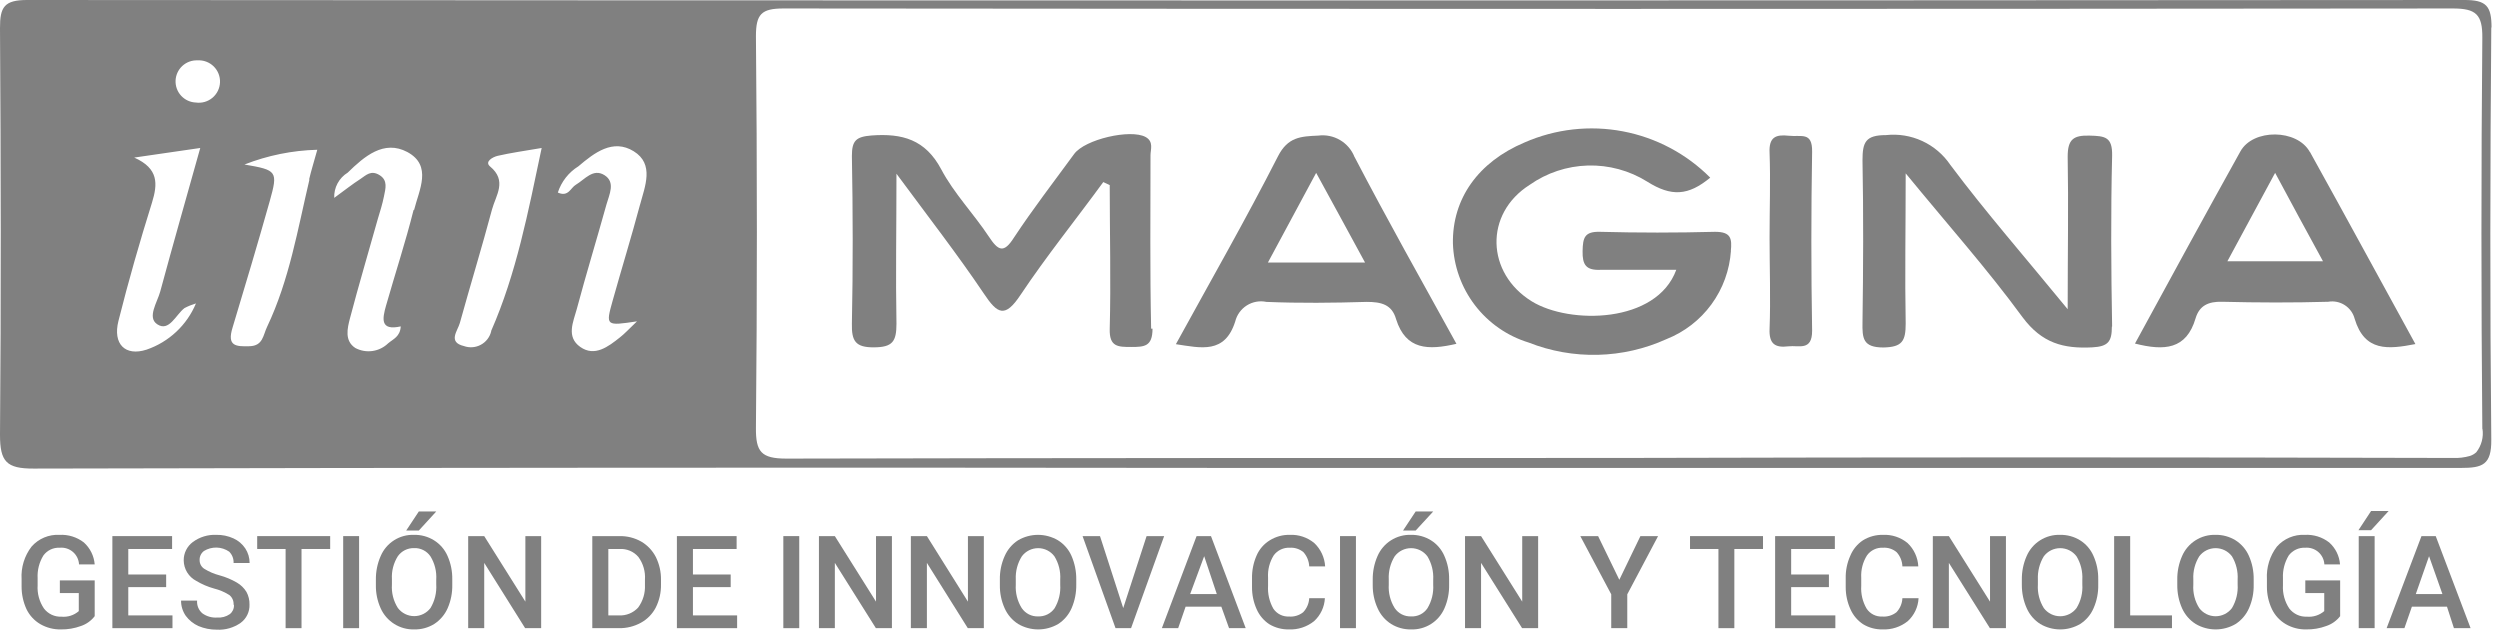 <svg xmlns="http://www.w3.org/2000/svg" width="198" height="50" viewBox="0 0 198 50" fill="none"><path d="M197.33 2.2C197.33 0.48 196.93 -0.01 195.15 0C130.837 0.047 66.503 0.047 2.15 0C0.34 0 -0.01 0.55 0 2.24C0.07 12.97 0.09 23.711 0 34.441C0 36.561 0.51 37.12 2.66 37.111C34.587 37.037 66.513 37.02 98.44 37.06C130.6 37.06 162.757 37.06 194.91 37.06C196.61 37.06 197.33 36.82 197.31 34.83C197.2 23.94 197.22 13.05 197.31 2.16L197.33 2.2ZM12.45 25.68C13.39 26.31 13.92 24.93 14.61 24.401C14.901 24.248 15.206 24.124 15.52 24.03C15.164 24.882 14.632 25.649 13.958 26.279C13.284 26.91 12.484 27.392 11.61 27.691C9.92 28.241 8.92 27.251 9.38 25.421C10.17 22.271 11.07 19.14 12.04 16.04C12.49 14.57 12.58 13.35 10.63 12.48L15.86 11.72C14.74 15.72 13.69 19.39 12.69 23.09C12.45 23.96 11.64 25.14 12.45 25.68V25.68ZM15.51 8.12C15.291 8.112 15.075 8.06 14.876 7.968C14.677 7.877 14.497 7.746 14.348 7.585C14.047 7.26 13.888 6.828 13.905 6.385C13.922 5.942 14.115 5.524 14.44 5.223C14.766 4.922 15.197 4.763 15.64 4.78C15.875 4.766 16.11 4.8 16.33 4.882C16.551 4.964 16.751 5.09 16.92 5.255C17.088 5.419 17.22 5.617 17.307 5.835C17.394 6.053 17.434 6.287 17.425 6.522C17.416 6.757 17.357 6.987 17.254 7.198C17.15 7.409 17.003 7.596 16.823 7.747C16.642 7.897 16.432 8.009 16.206 8.073C15.98 8.137 15.743 8.153 15.51 8.12V8.12ZM24.51 14.21C23.58 18.15 22.92 22.16 21.16 25.87C20.83 26.55 20.84 27.391 19.76 27.421C18.68 27.451 17.96 27.421 18.42 25.941C19.42 22.621 20.42 19.281 21.36 15.941C22.03 13.551 21.95 13.47 19.36 13.03C21.201 12.308 23.154 11.912 25.13 11.861C24.88 12.771 24.65 13.49 24.48 14.22L24.51 14.21ZM32.76 16.61C32.12 19.171 31.29 21.69 30.57 24.22C30.29 25.22 30.08 26.22 31.74 25.85C31.69 26.67 31.14 26.851 30.74 27.191C30.402 27.519 29.968 27.732 29.5 27.799C29.033 27.865 28.557 27.782 28.14 27.56C27.27 26.99 27.51 26 27.72 25.2C28.41 22.57 29.19 19.96 29.92 17.35C30.1 16.75 30.29 16.16 30.41 15.55C30.53 14.94 30.74 14.29 30.06 13.87C29.38 13.45 29 13.871 28.55 14.171C27.91 14.581 27.31 15.061 26.47 15.671C26.454 15.272 26.545 14.877 26.733 14.525C26.922 14.174 27.2 13.879 27.54 13.671C28.85 12.391 30.4 11.05 32.26 12.04C34.26 13.12 33.19 15.04 32.79 16.651L32.76 16.61ZM38.9 26.25C38.845 26.474 38.744 26.683 38.603 26.865C38.462 27.047 38.285 27.197 38.082 27.306C37.88 27.416 37.657 27.481 37.427 27.499C37.198 27.517 36.967 27.487 36.75 27.41C35.44 27.1 36.25 26.2 36.42 25.58C37.25 22.58 38.17 19.58 38.97 16.58C39.27 15.47 40.19 14.32 38.81 13.18C38.36 12.8 39.03 12.431 39.42 12.341C40.42 12.111 41.54 11.95 42.9 11.72C41.82 16.83 40.9 21.65 38.9 26.21V26.25ZM50.69 16.21C50.01 18.76 49.23 21.28 48.52 23.82C47.96 25.82 47.98 25.82 50.45 25.45C49.77 26.1 49.45 26.45 49.1 26.72C48.17 27.46 47.1 28.28 45.96 27.48C44.82 26.68 45.41 25.48 45.68 24.48C46.42 21.71 47.26 18.97 48.03 16.2C48.25 15.41 48.77 14.43 47.87 13.87C46.97 13.31 46.32 14.21 45.61 14.63C45.19 14.87 45.02 15.63 44.18 15.25C44.461 14.386 45.038 13.65 45.81 13.171C47.07 12.101 48.54 10.96 50.19 11.98C51.84 13 51.08 14.76 50.69 16.22V16.21ZM196.61 33.95C196.662 34.279 196.644 34.614 196.56 34.936C196.476 35.258 196.326 35.559 196.12 35.821C195.976 35.952 195.806 36.05 195.62 36.111C195.182 36.236 194.726 36.29 194.27 36.27C172.23 36.21 150.193 36.21 128.16 36.27C106.16 36.27 84.24 36.27 62.28 36.321C60.28 36.321 59.85 35.78 59.87 33.87C59.97 23.517 59.97 13.184 59.87 2.87C59.87 1.13 60.29 0.671 62.05 0.671C106.124 0.717 150.197 0.717 194.27 0.671C196.1 0.671 196.62 1.15 196.6 3C196.507 13.34 196.507 23.674 196.6 34" fill="#808080"></path><path d="M182.94 12.04C181.94 10.21 178.44 10.18 177.44 11.99C174.66 16.99 171.93 21.99 169.09 27.21C171.41 27.8 173.16 27.69 173.89 25.21C174.19 24.21 174.89 23.87 176 23.9C178.8 23.97 181.59 23.98 184.39 23.9C184.846 23.82 185.315 23.914 185.704 24.165C186.094 24.415 186.374 24.802 186.49 25.25C187.28 27.87 189.14 27.67 191.3 27.25C188.45 22.06 185.72 17.03 182.94 12.02V12.04ZM176.41 20.69L180.19 13.69C181.51 16.16 182.68 18.31 183.98 20.69H176.41Z" fill="#808080"></path><path d="M167.26 25.87C167.26 27.06 166.96 27.44 165.72 27.51C163.42 27.63 161.72 27.18 160.19 25.13C157.42 21.34 154.29 17.83 150.93 13.73C150.93 18.1 150.86 21.87 150.93 25.63C150.93 27.02 150.65 27.49 149.17 27.52C147.53 27.52 147.49 26.79 147.51 25.52C147.57 21.24 147.59 16.97 147.51 12.7C147.51 11.27 147.74 10.7 149.37 10.7C150.352 10.592 151.345 10.753 152.242 11.168C153.139 11.582 153.906 12.233 154.46 13.05C157.27 16.81 160.38 20.36 163.76 24.49C163.76 20.02 163.83 16.21 163.76 12.41C163.76 11.03 164.22 10.71 165.48 10.74C166.74 10.77 167.31 10.85 167.28 12.34C167.17 16.85 167.2 21.34 167.28 25.86" fill="#808080"></path><path d="M143.52 26.2C143.52 27.83 142.461 27.33 141.631 27.43C140.581 27.56 140.1 27.23 140.15 26.05C140.24 23.65 140.15 21.24 140.15 18.84C140.15 16.44 140.23 14.34 140.15 12.09C140.09 10.85 140.65 10.64 141.66 10.75C142.67 10.86 143.54 10.41 143.52 12.01C143.44 16.737 143.44 21.467 143.52 26.2" fill="#808080"></path><path d="M137.091 19.86C136.988 21.391 136.454 22.861 135.549 24.1C134.645 25.339 133.407 26.296 131.981 26.86C130.273 27.634 128.427 28.056 126.553 28.102C124.679 28.148 122.815 27.818 121.071 27.13C119.376 26.612 117.887 25.576 116.811 24.168C115.735 22.76 115.127 21.051 115.071 19.28C115.011 15.74 117.071 12.83 120.751 11.28C123.197 10.21 125.909 9.904 128.532 10.402C131.155 10.9 133.567 12.178 135.45 14.07C133.72 15.5 132.38 15.6 130.45 14.38C129.046 13.505 127.415 13.063 125.761 13.109C124.107 13.155 122.504 13.688 121.15 14.64C117.54 16.93 117.701 21.64 121.321 23.87C124.321 25.71 131.201 25.63 132.761 21.37C130.691 21.37 128.761 21.37 126.761 21.37C125.611 21.42 125.321 20.97 125.341 19.89C125.361 18.81 125.501 18.33 126.721 18.36C129.747 18.44 132.784 18.44 135.831 18.36C137.101 18.36 137.181 18.89 137.081 19.9" fill="#808080"></path><path d="M107.28 12.441C107.06 11.876 106.656 11.401 106.134 11.093C105.612 10.785 105.001 10.661 104.4 10.74C103.02 10.8 102 10.85 101.22 12.37C98.67 17.37 95.91 22.19 93.13 27.26C95.13 27.56 97.01 28.05 97.83 25.46C97.961 24.932 98.292 24.476 98.752 24.187C99.213 23.898 99.768 23.798 100.3 23.91C102.94 24.02 105.59 23.99 108.24 23.91C109.39 23.91 110.24 24.11 110.57 25.28C111.34 27.72 113.11 27.75 115.35 27.23C112.59 22.23 109.85 17.36 107.28 12.43V12.441ZM100.42 20.79L104.24 13.691C105.59 16.151 106.77 18.33 108.11 20.79H100.42Z" fill="#808080"></path><path d="M91.28 26.03C91.28 27.45 90.63 27.48 89.59 27.48C88.55 27.48 87.85 27.48 87.89 26.05C87.99 22.26 87.89 18.46 87.89 14.66L87.38 14.42C85.19 17.42 82.88 20.28 80.83 23.35C79.6 25.2 79.01 24.89 77.92 23.25C75.86 20.19 73.58 17.25 71 13.76C71 18.14 70.93 21.89 71 25.64C71 27.05 70.69 27.5 69.22 27.51C67.75 27.52 67.44 27.01 67.47 25.63C67.56 21.2 67.55 16.77 67.47 12.35C67.47 11.13 67.8 10.83 69.02 10.73C71.45 10.55 73.29 11.04 74.55 13.42C75.55 15.31 77.11 16.92 78.31 18.73C79.05 19.85 79.49 20.11 80.31 18.81C81.81 16.54 83.47 14.39 85.07 12.2C85.92 11.03 89.54 10.2 90.73 10.85C91.39 11.21 91.12 11.85 91.12 12.29C91.12 16.87 91.07 21.45 91.17 26.03" fill="#808080"></path><path d="M7.5 48.8C7.223 49.164 6.843 49.435 6.41 49.58C5.901 49.767 5.362 49.859 4.82 49.85C4.249 49.861 3.685 49.716 3.19 49.43C2.718 49.153 2.339 48.743 2.1 48.25C1.84 47.683 1.706 47.065 1.71 46.441V45.87C1.654 44.943 1.934 44.027 2.5 43.29C2.774 42.978 3.115 42.732 3.498 42.571C3.881 42.41 4.295 42.338 4.71 42.361C5.405 42.324 6.089 42.536 6.64 42.96C7.139 43.409 7.447 44.032 7.5 44.7H6.26C6.25 44.512 6.202 44.327 6.119 44.158C6.036 43.989 5.92 43.837 5.777 43.714C5.634 43.591 5.467 43.498 5.288 43.44C5.108 43.383 4.918 43.363 4.73 43.381C4.482 43.367 4.233 43.416 4.008 43.522C3.783 43.629 3.588 43.79 3.44 43.99C3.106 44.529 2.946 45.157 2.98 45.79V46.35C2.938 47.002 3.114 47.65 3.48 48.191C3.64 48.403 3.85 48.572 4.09 48.686C4.331 48.799 4.595 48.852 4.86 48.841C5.108 48.865 5.358 48.839 5.596 48.763C5.833 48.687 6.052 48.564 6.24 48.401V46.97H4.74V45.97H7.5V48.8Z" fill="#808080"></path><path d="M13.16 46.5H10.16V48.74H13.66V49.75H8.9V42.46H13.63V43.48H10.16V45.5H13.16V46.5Z" fill="#808080"></path><path d="M18.5 47.87C18.507 47.729 18.481 47.589 18.423 47.461C18.366 47.332 18.279 47.219 18.17 47.13C17.794 46.893 17.382 46.717 16.95 46.61C16.459 46.474 15.988 46.272 15.55 46.01C15.251 45.855 14.999 45.622 14.823 45.334C14.647 45.047 14.553 44.717 14.55 44.38C14.547 44.099 14.611 43.821 14.736 43.569C14.861 43.317 15.044 43.098 15.27 42.93C15.807 42.532 16.463 42.331 17.13 42.36C17.599 42.35 18.064 42.446 18.49 42.64C18.873 42.813 19.198 43.09 19.43 43.44C19.653 43.782 19.771 44.182 19.77 44.59H18.5C18.508 44.424 18.481 44.258 18.421 44.103C18.36 43.948 18.268 43.807 18.15 43.69C17.858 43.489 17.513 43.376 17.158 43.367C16.803 43.359 16.452 43.453 16.15 43.64C16.037 43.726 15.947 43.838 15.887 43.967C15.828 44.096 15.802 44.238 15.81 44.38C15.811 44.514 15.845 44.645 15.91 44.762C15.975 44.879 16.067 44.978 16.18 45.05C16.558 45.284 16.97 45.459 17.4 45.57C17.876 45.701 18.333 45.892 18.76 46.14C19.071 46.32 19.332 46.574 19.52 46.88C19.686 47.187 19.769 47.532 19.76 47.88C19.771 48.161 19.712 48.44 19.59 48.692C19.468 48.945 19.287 49.164 19.06 49.33C18.509 49.717 17.843 49.907 17.17 49.87C16.669 49.873 16.172 49.775 15.71 49.58C15.313 49.4 14.969 49.121 14.71 48.77C14.466 48.417 14.337 47.999 14.34 47.57H15.61C15.596 47.757 15.625 47.945 15.696 48.119C15.768 48.293 15.879 48.447 16.02 48.57C16.361 48.819 16.779 48.939 17.2 48.91C17.555 48.938 17.908 48.843 18.2 48.64C18.308 48.556 18.393 48.448 18.451 48.325C18.508 48.201 18.535 48.066 18.53 47.93" fill="#808080"></path><path d="M26.15 43.48H23.88V49.75H22.62V43.48H20.37V42.46H26.15V43.48Z" fill="#808080"></path><path d="M28.44 42.46H27.18V49.75H28.44V42.46Z" fill="#808080"></path><path d="M35.82 46.3C35.835 46.946 35.709 47.588 35.45 48.18C35.224 48.687 34.856 49.118 34.39 49.42C33.913 49.714 33.361 49.863 32.8 49.85C32.243 49.864 31.695 49.712 31.223 49.415C30.752 49.118 30.378 48.688 30.15 48.18C29.889 47.602 29.759 46.974 29.77 46.34V45.92C29.76 45.274 29.889 44.632 30.15 44.04C30.368 43.526 30.738 43.09 31.209 42.79C31.68 42.49 32.232 42.34 32.79 42.36C33.347 42.347 33.897 42.496 34.37 42.79C34.843 43.083 35.216 43.511 35.44 44.02C35.702 44.608 35.832 45.246 35.82 45.89V46.3ZM34.55 45.91C34.592 45.261 34.432 44.614 34.09 44.06C33.947 43.85 33.752 43.68 33.525 43.566C33.297 43.452 33.044 43.398 32.79 43.41C32.541 43.404 32.293 43.459 32.07 43.57C31.847 43.682 31.655 43.847 31.51 44.05C31.168 44.593 31.003 45.229 31.04 45.87V46.3C30.996 46.951 31.161 47.599 31.51 48.15C31.661 48.351 31.857 48.514 32.081 48.626C32.306 48.738 32.554 48.797 32.805 48.797C33.056 48.797 33.304 48.738 33.529 48.626C33.754 48.514 33.949 48.351 34.1 48.15C34.435 47.587 34.592 46.935 34.55 46.28V45.91ZM33.17 40.51H34.55L33.17 42.02H32.17L33.17 40.51Z" fill="#808080"></path><path d="M42.86 49.75H41.59L38.35 44.58V49.75H37.08V42.46H38.35L41.61 47.65V42.46H42.86V49.75Z" fill="#808080"></path><path d="M46.91 49.75V42.46H49.07C49.669 42.448 50.259 42.596 50.78 42.89C51.276 43.178 51.678 43.602 51.94 44.111C52.221 44.676 52.361 45.3 52.35 45.93V46.29C52.362 46.921 52.222 47.546 51.94 48.111C51.677 48.623 51.266 49.045 50.76 49.321C50.225 49.615 49.621 49.764 49.01 49.75H46.91ZM48.18 43.48V48.74H49.01C49.295 48.757 49.58 48.709 49.845 48.602C50.109 48.495 50.347 48.33 50.54 48.12C50.921 47.603 51.112 46.971 51.08 46.33V45.921C51.127 45.275 50.943 44.633 50.56 44.111C50.378 43.897 50.148 43.729 49.89 43.62C49.631 43.511 49.35 43.462 49.07 43.48H48.18Z" fill="#808080"></path><path d="M57.87 46.5H54.88V48.74H58.38V49.75H53.61V42.46H58.34V43.48H54.88V45.5H57.87V46.5Z" fill="#808080"></path><path d="M63.3 42.46H62.04V49.75H63.3V42.46Z" fill="#808080"></path><path d="M70.64 49.75H69.37L66.12 44.58V49.75H64.86V42.46H66.12L69.38 47.65V42.46H70.64V49.75Z" fill="#808080"></path><path d="M77.92 49.75H76.65L73.41 44.58V49.75H72.14V42.46H73.41L76.66 47.65V42.46H77.92V49.75Z" fill="#808080"></path><path d="M85.24 46.3C85.251 46.943 85.125 47.581 84.87 48.17C84.648 48.682 84.279 49.117 83.81 49.42C83.329 49.702 82.782 49.85 82.225 49.85C81.668 49.85 81.121 49.702 80.64 49.42C80.169 49.122 79.797 48.69 79.57 48.18C79.308 47.599 79.178 46.967 79.19 46.33V45.92C79.175 45.273 79.305 44.63 79.57 44.04C79.793 43.528 80.162 43.093 80.63 42.79C81.109 42.509 81.655 42.36 82.21 42.36C82.766 42.36 83.311 42.509 83.79 42.79C84.263 43.083 84.636 43.511 84.86 44.02C85.118 44.609 85.247 45.247 85.24 45.89V46.3ZM83.97 45.91C84.012 45.261 83.852 44.614 83.51 44.06C83.36 43.859 83.166 43.697 82.942 43.584C82.718 43.472 82.471 43.414 82.22 43.414C81.97 43.414 81.723 43.472 81.499 43.584C81.275 43.697 81.08 43.859 80.93 44.06C80.588 44.604 80.421 45.239 80.45 45.88V46.31C80.411 46.961 80.575 47.607 80.92 48.16C81.064 48.371 81.258 48.542 81.485 48.658C81.713 48.773 81.965 48.829 82.22 48.82C82.473 48.829 82.724 48.776 82.951 48.664C83.178 48.552 83.373 48.386 83.52 48.18C83.856 47.617 84.012 46.965 83.97 46.31V45.91Z" fill="#808080"></path><path d="M88.96 48.16L90.81 42.46H92.2L89.58 49.75H88.35L85.74 42.46H87.12L88.96 48.16Z" fill="#808080"></path><path d="M96.731 48.05H93.9L93.311 49.75H92.02L94.77 42.46H95.91L98.66 49.75H97.341L96.731 48.05ZM94.26 47.05H96.371L95.371 44.05L94.26 47.05Z" fill="#808080"></path><path d="M104.931 47.38C104.895 48.077 104.586 48.731 104.071 49.2C103.504 49.651 102.794 49.882 102.071 49.85C101.529 49.858 100.996 49.717 100.531 49.44C100.091 49.151 99.744 48.741 99.531 48.26C99.281 47.707 99.155 47.106 99.16 46.5V45.81C99.148 45.188 99.271 44.57 99.521 44C99.737 43.498 100.104 43.075 100.571 42.79C101.045 42.497 101.593 42.348 102.151 42.36C102.855 42.328 103.547 42.56 104.091 43.01C104.603 43.494 104.911 44.157 104.951 44.86H103.691C103.672 44.442 103.509 44.042 103.231 43.73C102.928 43.48 102.542 43.355 102.151 43.38C101.906 43.368 101.662 43.416 101.441 43.521C101.219 43.626 101.027 43.783 100.881 43.98C100.548 44.512 100.391 45.134 100.431 45.76V46.4C100.391 47.032 100.538 47.66 100.851 48.21C100.987 48.411 101.173 48.573 101.39 48.682C101.607 48.79 101.848 48.841 102.091 48.83C102.494 48.862 102.894 48.741 103.211 48.49C103.498 48.19 103.668 47.796 103.691 47.38H104.931Z" fill="#808080"></path><path d="M107.39 42.46H106.13V49.75H107.39V42.46Z" fill="#808080"></path><path d="M114.77 46.3C114.785 46.946 114.659 47.588 114.4 48.18C114.178 48.691 113.808 49.123 113.337 49.421C112.866 49.719 112.317 49.868 111.76 49.85C111.203 49.861 110.655 49.712 110.18 49.42C109.709 49.122 109.337 48.69 109.11 48.18C108.846 47.603 108.713 46.975 108.72 46.34V45.92C108.71 45.274 108.84 44.632 109.1 44.04C109.323 43.527 109.694 43.092 110.167 42.792C110.639 42.493 111.191 42.342 111.75 42.36C112.307 42.349 112.856 42.498 113.33 42.79C113.8 43.083 114.17 43.512 114.39 44.02C114.652 44.608 114.782 45.246 114.77 45.89V46.3ZM113.51 45.91C113.547 45.261 113.387 44.616 113.05 44.06C112.899 43.859 112.704 43.696 112.479 43.584C112.254 43.472 112.007 43.414 111.755 43.414C111.504 43.414 111.256 43.472 111.032 43.584C110.807 43.696 110.611 43.859 110.46 44.06C110.122 44.605 109.958 45.24 109.99 45.88V46.31C109.951 46.961 110.115 47.607 110.46 48.16C110.603 48.372 110.797 48.543 111.025 48.659C111.252 48.774 111.505 48.83 111.76 48.82C112.012 48.833 112.263 48.781 112.489 48.669C112.715 48.557 112.908 48.389 113.05 48.18C113.39 47.618 113.55 46.966 113.51 46.31V45.91ZM112.12 40.51H113.51L112.12 42.02H111.12L112.12 40.51Z" fill="#808080"></path><path d="M121.82 49.75H120.55L117.3 44.58V49.75H116.03V42.46H117.3L120.56 47.65V42.46H121.82V49.75Z" fill="#808080"></path><path d="M128.25 45.92L129.92 42.46H131.32L128.88 47.07V49.75H127.61V47.07L125.16 42.46H126.57L128.25 45.92Z" fill="#808080"></path><path d="M139.63 43.48H137.36V49.75H136.1V43.48H133.85V42.46H139.63V43.48Z" fill="#808080"></path><path d="M144.85 46.5H141.86V48.74H145.36V49.75H140.59V42.46H145.32V43.48H141.86V45.5H144.85V46.5Z" fill="#808080"></path><path d="M151.95 47.38C151.915 48.077 151.606 48.731 151.09 49.2C150.524 49.651 149.814 49.882 149.09 49.85C148.552 49.859 148.022 49.718 147.56 49.44C147.121 49.151 146.773 48.741 146.56 48.26C146.307 47.708 146.178 47.107 146.18 46.5V45.81C146.166 45.186 146.293 44.568 146.55 44C146.756 43.506 147.104 43.085 147.55 42.79C148.025 42.498 148.573 42.349 149.13 42.36C149.839 42.327 150.534 42.558 151.08 43.01C151.59 43.495 151.894 44.157 151.93 44.86H150.67C150.656 44.441 150.493 44.04 150.21 43.73C149.91 43.477 149.522 43.352 149.13 43.38C148.887 43.367 148.644 43.415 148.424 43.52C148.204 43.625 148.014 43.782 147.87 43.98C147.535 44.51 147.374 45.133 147.41 45.76V46.4C147.369 47.033 147.519 47.663 147.84 48.21C147.975 48.41 148.158 48.573 148.374 48.682C148.589 48.791 148.829 48.841 149.07 48.83C149.476 48.863 149.88 48.741 150.2 48.49C150.484 48.188 150.651 47.794 150.67 47.38H151.95Z" fill="#808080"></path><path d="M158.87 49.75H157.6L154.35 44.58V49.75H153.08V42.46H154.35L157.61 47.65V42.46H158.87V49.75Z" fill="#808080"></path><path d="M166.18 46.3C166.196 46.943 166.07 47.582 165.81 48.17C165.591 48.684 165.221 49.12 164.75 49.42C164.271 49.702 163.726 49.85 163.17 49.85C162.615 49.85 162.069 49.702 161.59 49.42C161.119 49.122 160.747 48.69 160.52 48.18C160.26 47.598 160.127 46.968 160.13 46.33V45.92C160.12 45.274 160.249 44.632 160.51 44.04C160.733 43.526 161.104 43.092 161.577 42.792C162.049 42.493 162.601 42.342 163.16 42.36C163.717 42.349 164.266 42.498 164.74 42.79C165.21 43.083 165.58 43.512 165.8 44.02C166.062 44.608 166.192 45.246 166.18 45.89V46.3ZM164.92 45.91C164.957 45.261 164.797 44.616 164.46 44.06C164.309 43.859 164.114 43.696 163.889 43.584C163.664 43.472 163.417 43.414 163.165 43.414C162.914 43.414 162.666 43.472 162.442 43.584C162.217 43.696 162.021 43.859 161.87 44.06C161.537 44.607 161.373 45.24 161.4 45.88V46.31C161.361 46.961 161.526 47.607 161.87 48.16C162.021 48.361 162.217 48.524 162.442 48.636C162.666 48.748 162.914 48.807 163.165 48.807C163.417 48.807 163.664 48.748 163.889 48.636C164.114 48.524 164.309 48.361 164.46 48.16C164.804 47.6 164.965 46.946 164.92 46.29V45.91Z" fill="#808080"></path><path d="M168.71 48.74H172.02V49.75H167.44V42.46H168.71V48.74Z" fill="#808080"></path><path d="M178.491 46.3C178.507 46.943 178.38 47.582 178.121 48.17C177.898 48.682 177.529 49.117 177.061 49.42C176.582 49.702 176.036 49.85 175.481 49.85C174.925 49.85 174.38 49.702 173.9 49.42C173.426 49.122 173.051 48.691 172.821 48.18C172.563 47.598 172.434 46.967 172.441 46.33V45.92C172.43 45.274 172.56 44.632 172.821 44.04C173.043 43.526 173.415 43.092 173.887 42.792C174.36 42.493 174.911 42.342 175.471 42.36C176.028 42.349 176.576 42.498 177.051 42.79C177.518 43.086 177.887 43.514 178.111 44.02C178.373 44.608 178.502 45.246 178.491 45.89V46.3ZM177.221 45.91C177.26 45.262 177.104 44.617 176.771 44.06C176.62 43.859 176.424 43.696 176.199 43.584C175.975 43.472 175.727 43.414 175.476 43.414C175.224 43.414 174.977 43.472 174.752 43.584C174.527 43.696 174.331 43.859 174.181 44.06C173.842 44.605 173.678 45.24 173.711 45.88V46.31C173.667 46.961 173.831 47.609 174.181 48.16C174.331 48.361 174.527 48.524 174.752 48.636C174.977 48.748 175.224 48.807 175.476 48.807C175.727 48.807 175.975 48.748 176.199 48.636C176.424 48.524 176.62 48.361 176.771 48.16C177.106 47.596 177.263 46.944 177.221 46.29V45.91Z" fill="#808080"></path><path d="M185.34 48.8C185.059 49.164 184.676 49.435 184.24 49.58C183.732 49.769 183.192 49.86 182.65 49.85C182.082 49.861 181.522 49.716 181.03 49.43C180.558 49.153 180.179 48.742 179.94 48.25C179.671 47.685 179.534 47.066 179.54 46.441V45.87C179.488 44.944 179.768 44.029 180.33 43.29C180.605 42.979 180.946 42.734 181.329 42.573C181.712 42.412 182.126 42.339 182.54 42.361C183.235 42.322 183.92 42.534 184.47 42.96C184.972 43.406 185.281 44.031 185.33 44.7H184.09C184.08 44.513 184.033 44.329 183.95 44.16C183.868 43.992 183.752 43.841 183.61 43.718C183.468 43.595 183.303 43.502 183.125 43.444C182.946 43.386 182.757 43.364 182.57 43.38C182.32 43.368 182.071 43.417 181.844 43.524C181.618 43.63 181.421 43.79 181.27 43.99C180.941 44.531 180.78 45.158 180.81 45.79V46.35C180.772 47.002 180.948 47.648 181.31 48.191C181.473 48.403 181.684 48.572 181.926 48.686C182.168 48.799 182.433 48.852 182.7 48.84C182.948 48.863 183.198 48.836 183.435 48.76C183.672 48.685 183.891 48.562 184.08 48.401V46.97H182.58V45.97H185.34V48.8Z" fill="#808080"></path><path d="M188.071 49.75H186.811V42.46H188.071V49.75ZM187.791 40.47H189.18L187.791 41.99H186.791L187.791 40.47Z" fill="#808080"></path><path d="M193.801 48.05H191.021L190.43 49.75H189.021L191.781 42.46H192.91L195.67 49.75H194.351L193.801 48.05ZM191.331 47.05H193.44L192.381 44.05L191.331 47.05Z" fill="#808080"></path></svg>